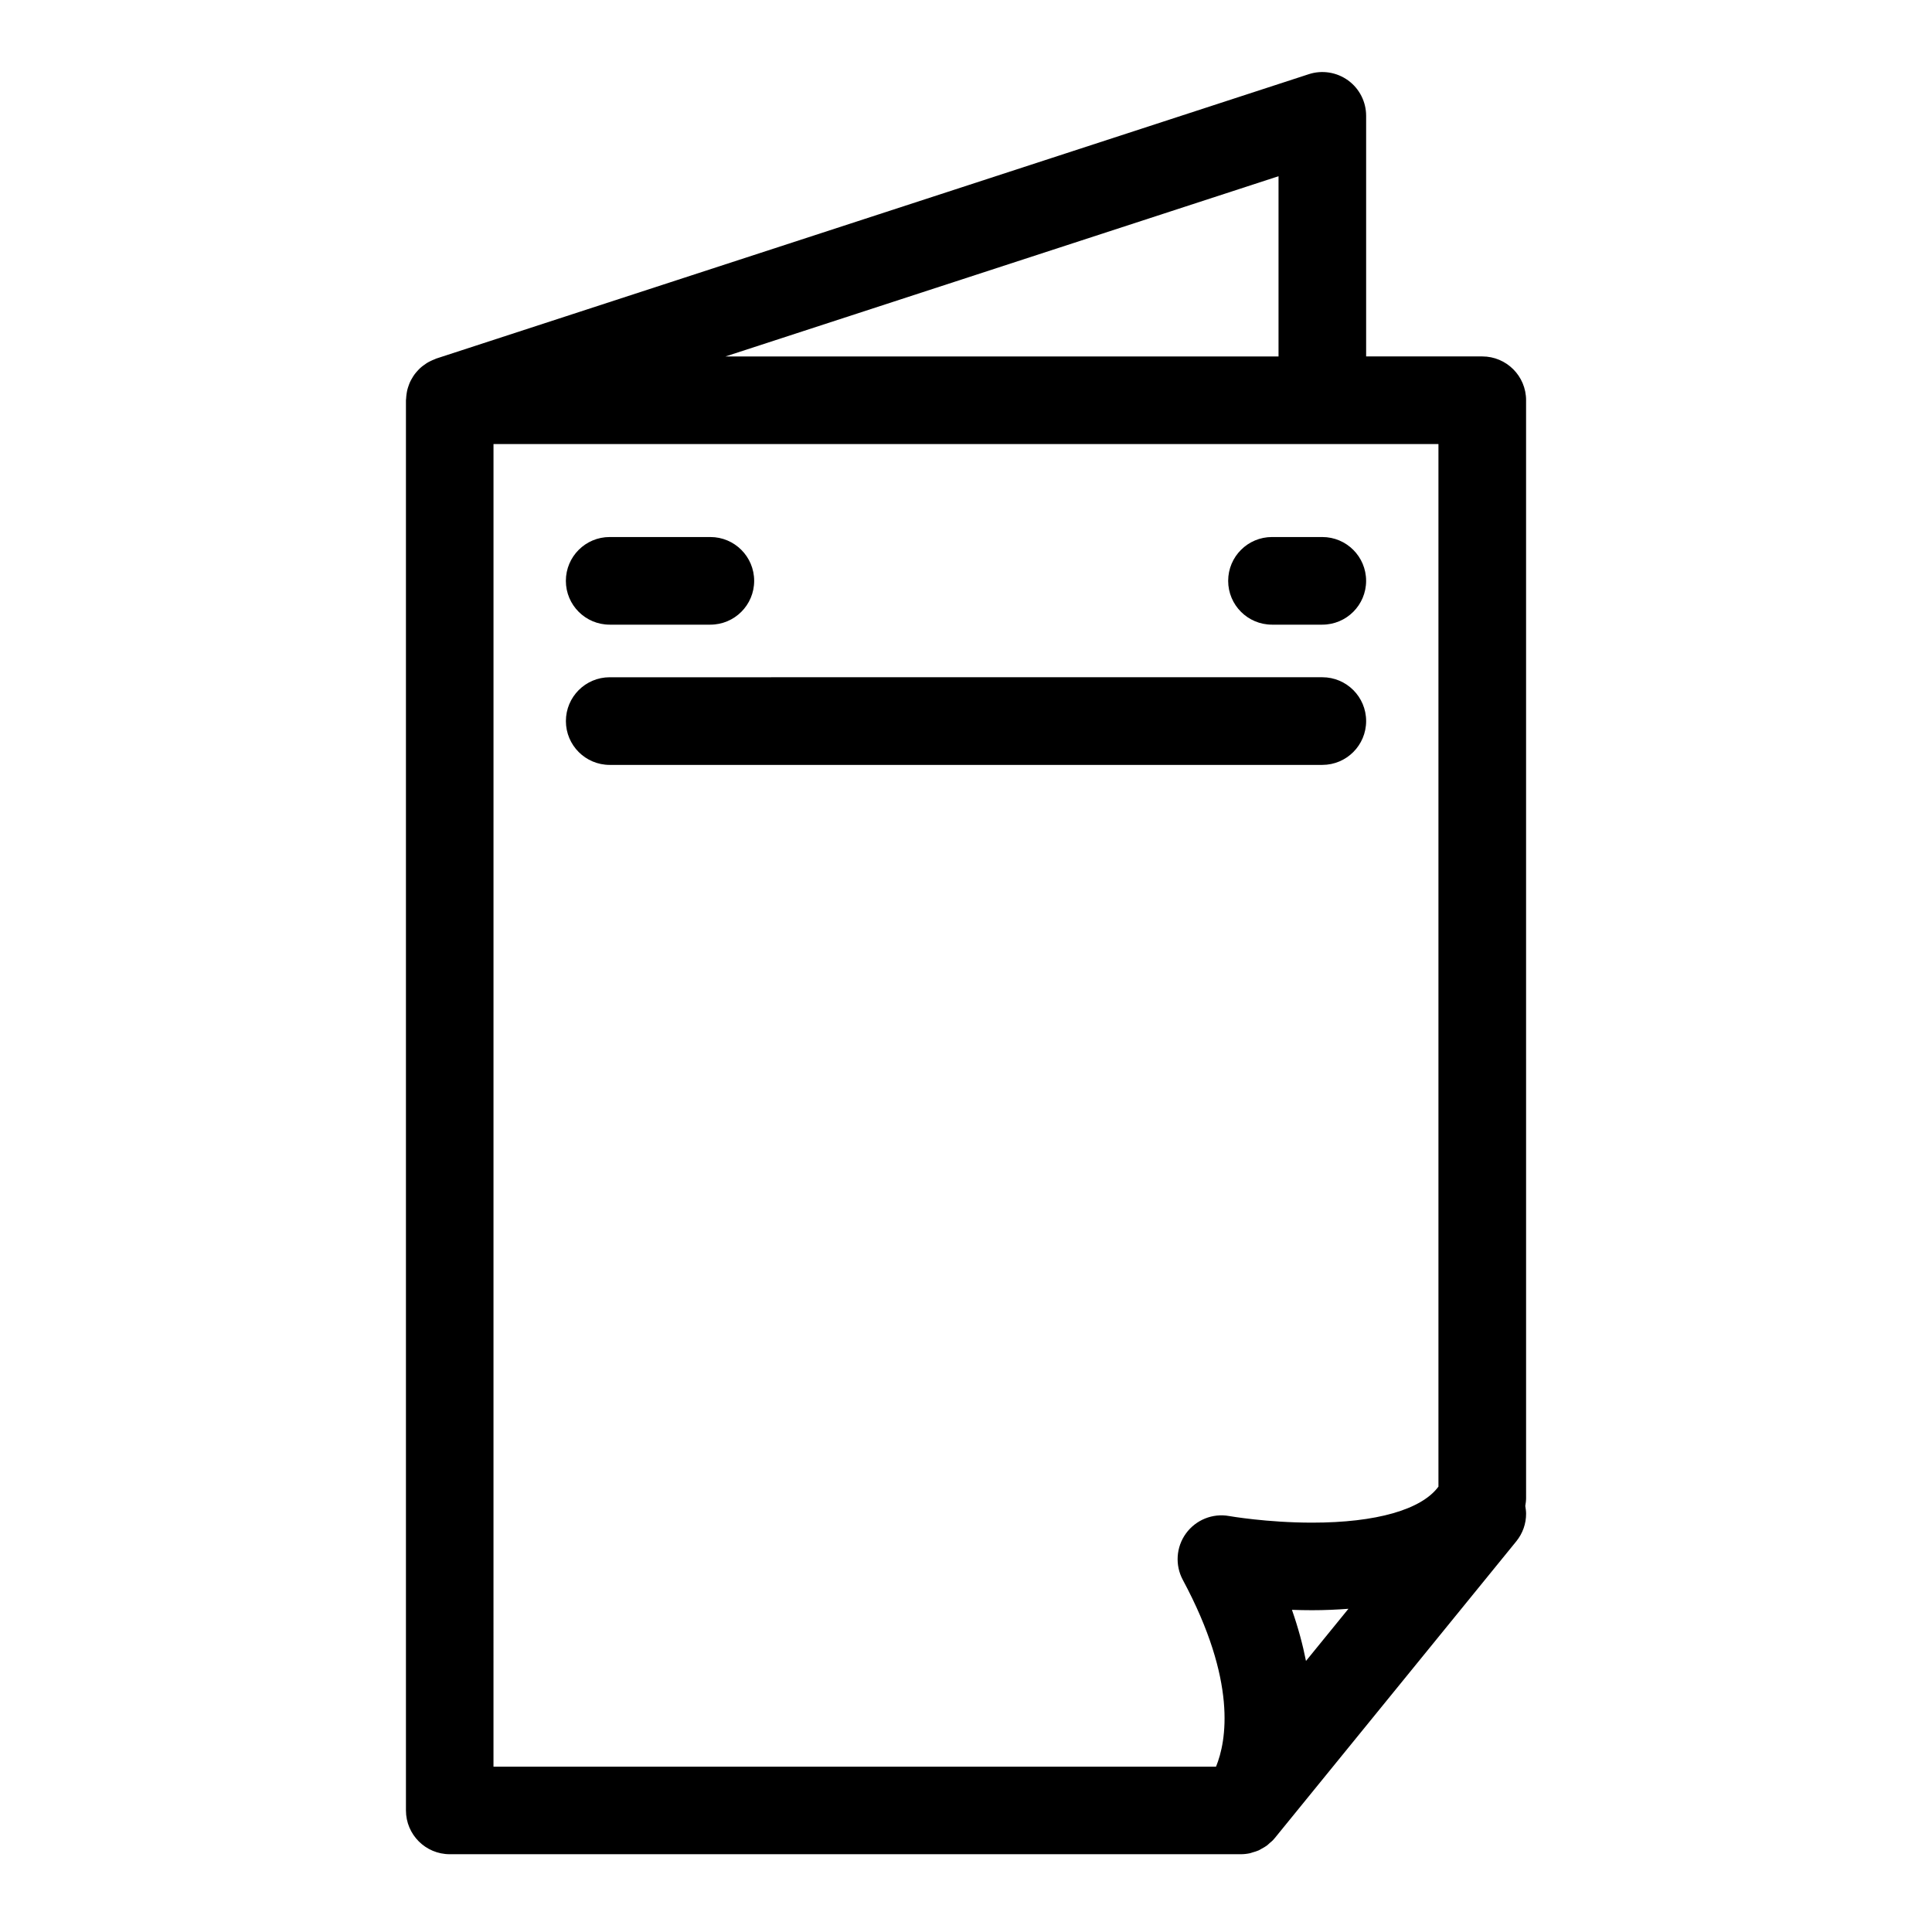 <?xml version="1.0" encoding="UTF-8"?>
<!-- Uploaded to: SVG Repo, www.svgrepo.com, Generator: SVG Repo Mixer Tools -->
<svg fill="#000000" width="800px" height="800px" version="1.1" viewBox="144 144 512 512" xmlns="http://www.w3.org/2000/svg">
 <g>
  <path d="m506.04 335.09c0-6.414-5.195-11.613-11.613-11.613l-188.85 0.004c-6.414 0-11.609 5.199-11.609 11.613 0 6.414 5.195 11.613 11.609 11.613h188.85c6.418-0.004 11.613-5.203 11.613-11.617z"/>
  <path d="m305.57 309.54h26.684c6.414 0 11.609-5.199 11.609-11.609 0-6.414-5.195-11.613-11.609-11.613h-26.684c-6.414 0-11.609 5.199-11.609 11.613 0 6.414 5.195 11.609 11.609 11.609z"/>
  <path d="m481.09 309.54h13.332c6.414 0 11.613-5.199 11.613-11.609 0-6.414-5.195-11.613-11.613-11.613h-13.332c-6.414 0-11.613 5.199-11.613 11.613 0.004 6.414 5.195 11.609 11.613 11.609z"/>
  <path d="m548.43 250.07c0-6.414-5.195-11.613-11.613-11.613h-30.777v-63.758c0-3.719-1.773-7.211-4.781-9.395-3.012-2.18-6.891-2.797-10.422-1.641l-231.25 75.367c-0.145 0.047-0.273 0.133-0.418 0.188-0.398 0.145-0.77 0.316-1.148 0.504-0.324 0.16-0.645 0.324-0.945 0.516-0.324 0.203-0.621 0.418-0.922 0.648-0.309 0.23-0.598 0.465-0.875 0.727-0.262 0.246-0.504 0.52-0.746 0.785-0.246 0.289-0.5 0.562-0.715 0.871-0.223 0.301-0.414 0.625-0.598 0.945-0.188 0.312-0.367 0.625-0.523 0.953-0.16 0.344-0.293 0.699-0.414 1.055-0.125 0.359-0.246 0.711-0.336 1.082-0.086 0.344-0.141 0.699-0.195 1.055-0.066 0.414-0.105 0.828-0.125 1.246-0.004 0.156-0.047 0.301-0.047 0.457v373.71c0 6.414 5.195 11.613 11.613 11.613h209.64c0.828 0 1.652-0.098 2.449-0.266 0.215-0.051 0.422-0.145 0.648-0.207 0.57-0.16 1.133-0.324 1.672-0.562 0.277-0.125 0.527-0.312 0.805-0.457 0.453-0.246 0.906-0.492 1.32-0.801 0.266-0.203 0.516-0.449 0.766-0.676 0.289-0.25 0.59-0.469 0.848-0.746 0.07-0.07 0.238-0.258 0.453-0.523 0.012-0.016 0.031-0.023 0.039-0.039l63.988-78.629c1.754-2.152 2.609-4.731 2.609-7.309 0-0.699-0.102-1.395-0.215-2.082 0.117-0.684 0.215-1.367 0.215-2.062l-0.004-290.96zm-62.051 320.55c1.734 0.066 3.523 0.102 5.352 0.102 3.426 0 6.586-0.152 9.621-0.379l-11.254 13.828c-0.836-4.231-2.035-8.746-3.719-13.551zm-3.555-332.16h-146.55l146.55-47.762zm-208.04 23.223h250.42v276.29c-4.481 6.09-16.465 9.543-33.484 9.543-11.926 0-21.895-1.734-21.992-1.754-4.359-0.785-8.816 1.008-11.438 4.621-2.609 3.598-2.934 8.379-0.828 12.305 14.434 26.887 11.582 42.699 8.797 49.5l-191.48-0.004z"/>
 </g>
</svg>